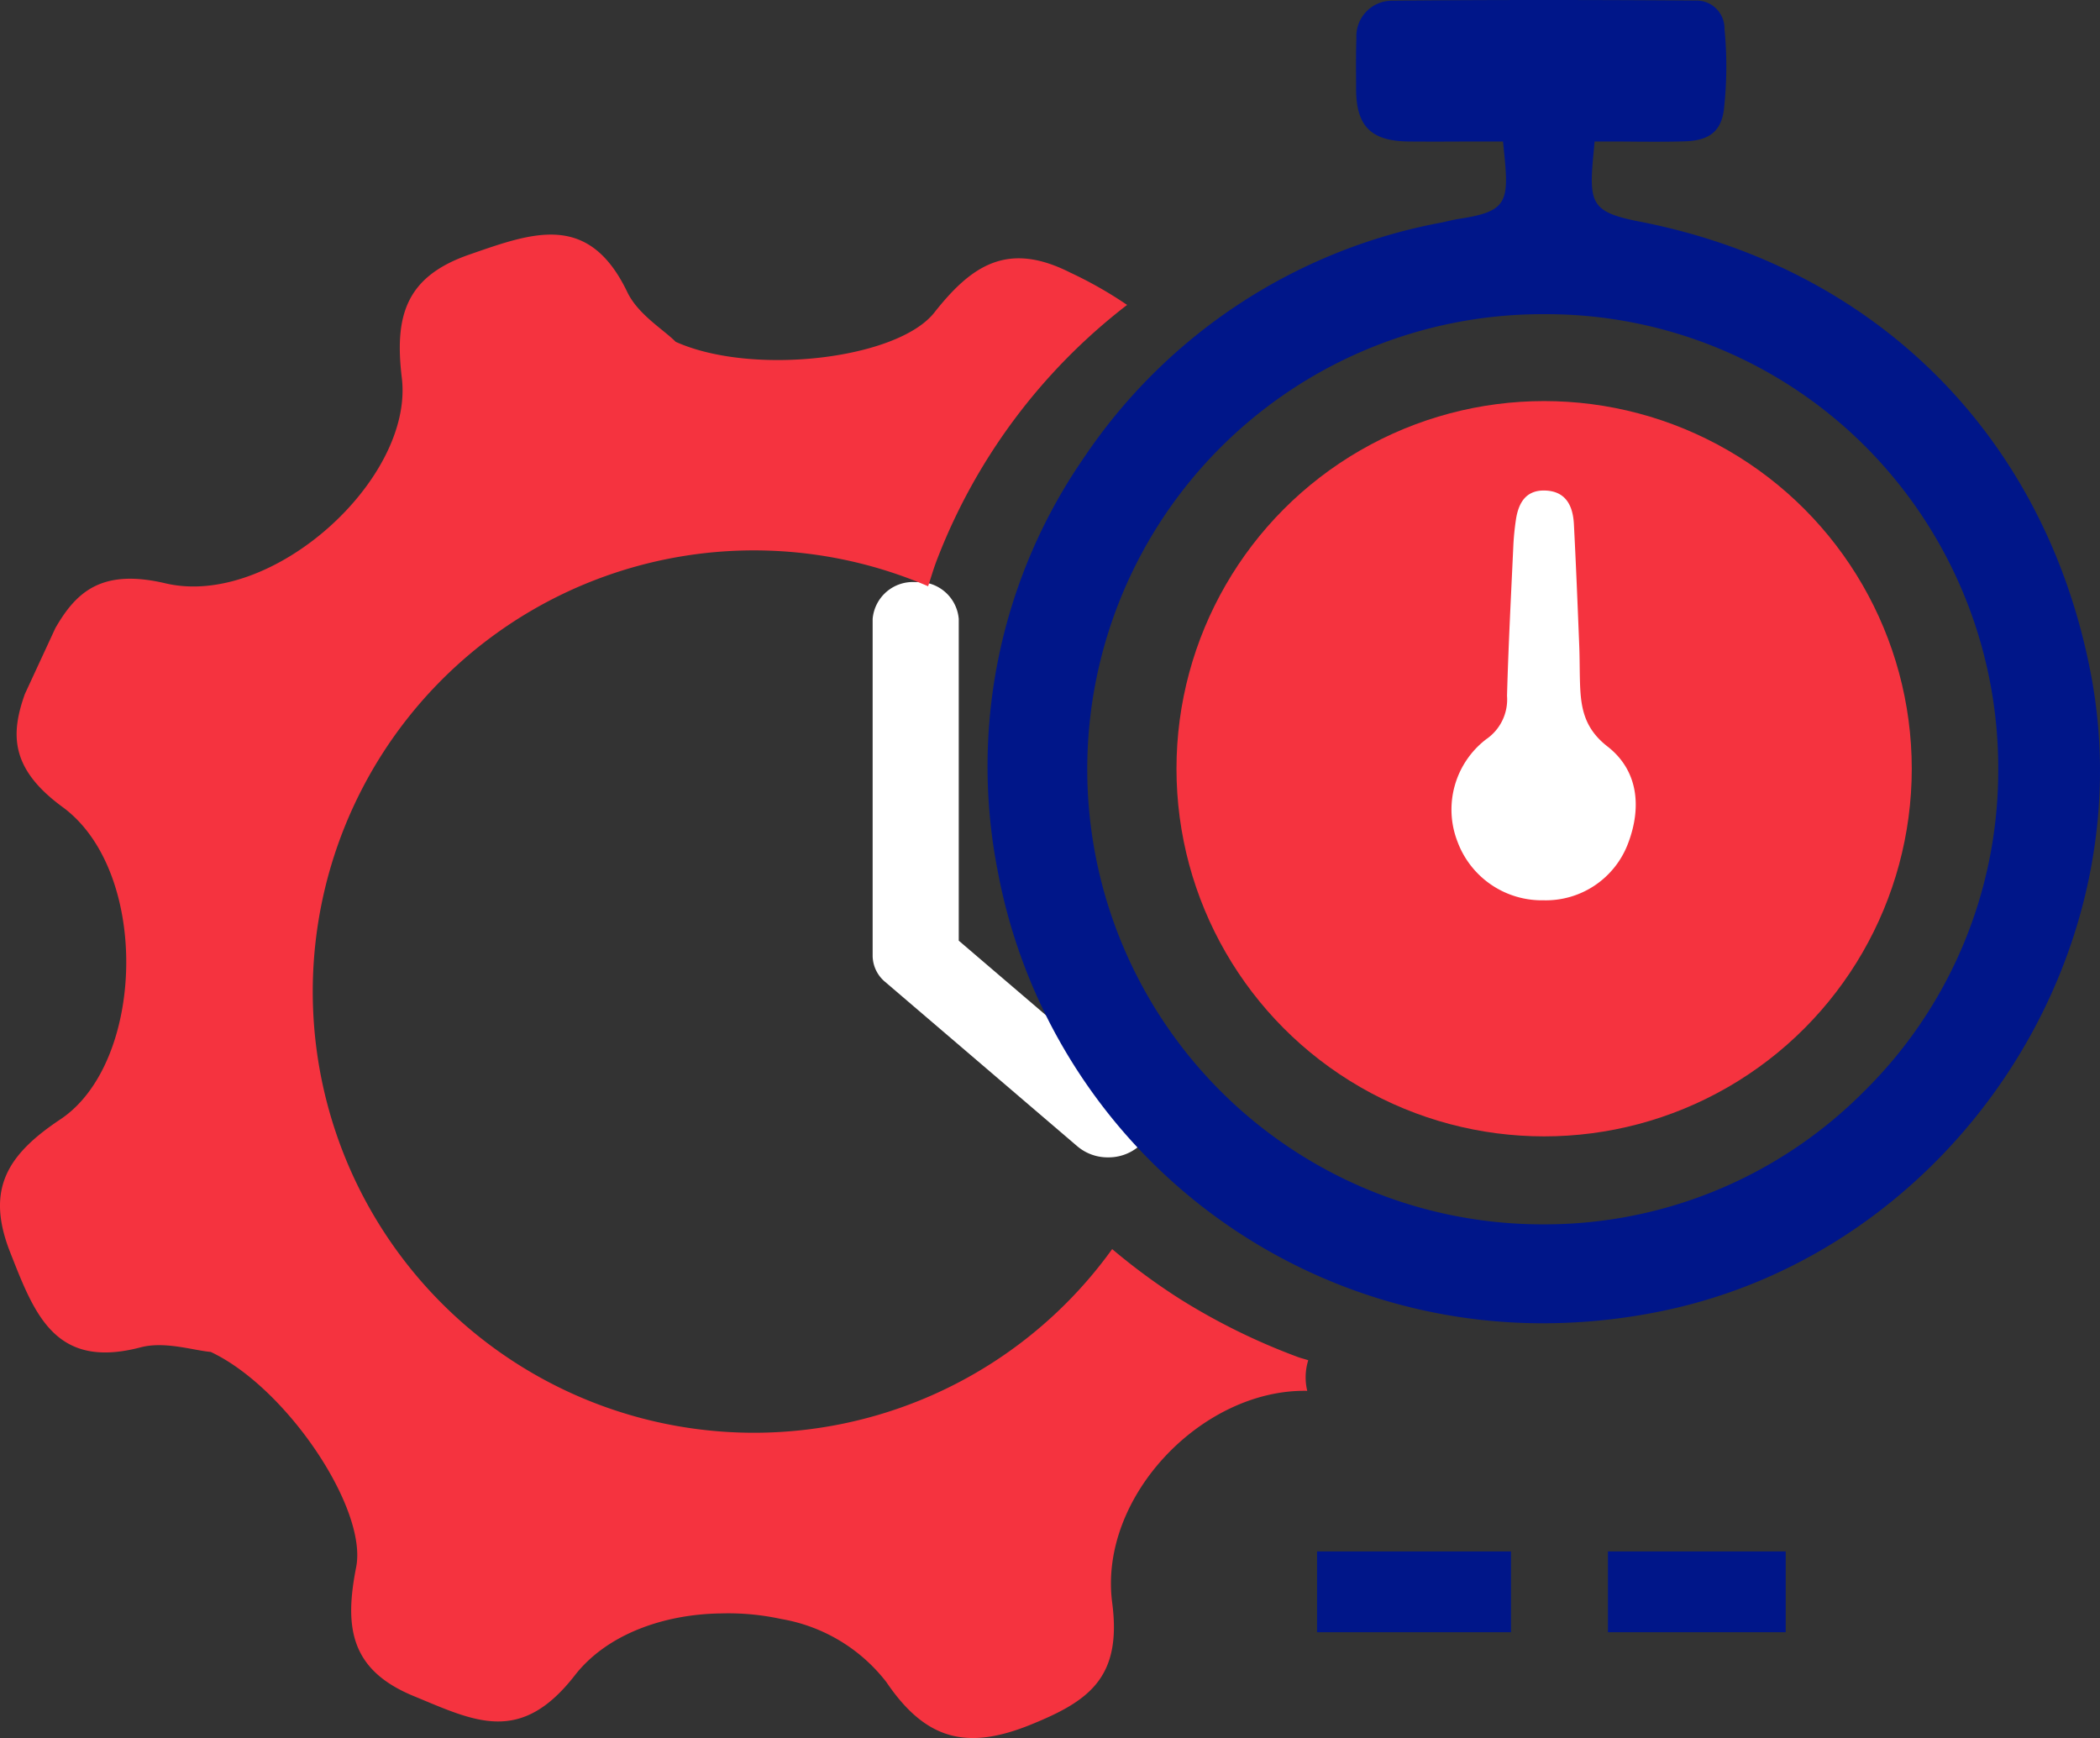<svg xmlns="http://www.w3.org/2000/svg" xmlns:xlink="http://www.w3.org/1999/xlink" viewBox="0 0 129.949 107.547">
  <rect x="0" y="0" width="129.949" height="107.547" fill="#333333" stroke="none"/>
  <defs>
    <style>
      .cls-1, .cls-6 {
        fill: none;
      }

      .cls-2 {
        clip-path: url(#clip-path);
      }

      .cls-3 {
        fill: #fff;
      }

      .cls-4 {
        fill: #001689;
      }

      .cls-5 {
        fill: #f5333f;
      }

      .cls-6 {
        stroke: #001689;
        stroke-width: 5px;
      }
    </style>
    <clipPath id="clip-path">
      <path id="Path_46" data-name="Path 46" class="cls-1" d="M0-156.215H17.235v35.6H0Z" transform="translate(0 156.215)"/>
    </clipPath>
  </defs>
  <g id="Symbol_15_1" data-name="Symbol 15 – 1" transform="translate(-1738 -3141)">
    <g id="Group_36" data-name="Group 36" transform="translate(1669 3185.021)">
      <g id="Group_35" data-name="Group 35" class="cls-2" transform="translate(123 -8)">
        <g id="Group_34" data-name="Group 34" transform="translate(0 0)">
          <path id="Path_45" data-name="Path 45" class="cls-3" d="M-45.311-118.358a2.9,2.9,0,0,1-1.883.668,2.9,2.9,0,0,1-1.884-.668l-11.907-10.184a2.126,2.126,0,0,1-.78-1.611v-20.854a2.494,2.494,0,0,1,2.664-2.279,2.494,2.494,0,0,1,2.664,2.279V-131.1l11.127,9.517a2.054,2.054,0,0,1,0,3.222" transform="translate(61.765 153.286)"/>
        </g>
      </g>
    </g>
    <g id="Group_38" data-name="Group 38" transform="translate(760 -38)">
      <g id="Group_37" data-name="Group 37" transform="translate(978 3179)">
        <path id="Path_47" data-name="Path 47" class="cls-1" d="M60.9,9.4l-.159,0a28.16,28.16,0,0,0-.19,56.32h.259A28.214,28.214,0,0,0,88.854,37.772a28.184,28.184,0,0,0-8.079-20.048A27.887,27.887,0,0,0,60.9,9.4Zm5.053,32.739a5.436,5.436,0,0,1-5.227,3.524A5.567,5.567,0,0,1,55.4,42.029,5.48,5.48,0,0,1,57.174,35.7a2.978,2.978,0,0,0,1.289-2.686c.085-3.1.248-6.192.391-9.287.025-.534.081-1.066.157-1.593.155-1.053.617-1.869,1.825-1.823,1.285.05,1.705.964,1.765,2.071.134,2.508.23,5.016.331,7.524.029.693.025,1.389.041,2.084.039,1.6.17,2.965,1.705,4.157C66.571,37.611,66.815,39.877,65.956,42.139Z" transform="translate(34.791 10.047)"/>
        <path id="Path_48" data-name="Path 48" class="cls-4" d="M97.8,41.633C94.977,27.007,84.546,16.569,69.891,13.712c-2.98-.581-3.15-1.111-2.862-4.155l.075-.8h.807c.521,0,1.035,0,1.542.006s.977.006,1.459.006c.7,0,1.269-.006,1.8-.025,1.529-.05,2.249-.656,2.4-2.034a23.83,23.83,0,0,0,.029-4.927A1.727,1.727,0,0,0,73.34.035C69.946.01,66.859,0,63.9,0c-3.284,0-6.334.014-9.316.043a2.205,2.205,0,0,0-2.22,2.338c-.031.886-.025,1.8-.019,2.682l0,.464c.014,2.3.931,3.205,3.27,3.23,1.161.01,2.328.006,3.479,0,.517,0,1.031,0,1.542,0h.8l.081.8c.3,2.967.12,3.534-2.746,3.977-.244.035-.482.089-.733.145-.213.05-.424.1-.637.135A34.159,34.159,0,0,0,35.521,28.294a33.57,33.57,0,0,0-5.356,25.588,34.284,34.284,0,0,0,33.774,28,36.259,36.259,0,0,0,7.361-.762C89.086,77.446,101.221,59.362,97.8,41.633ZM83.766,67.544a27.826,27.826,0,0,1-19.733,8.217h-.259a28.16,28.16,0,0,1,.19-56.32l.159,0A27.887,27.887,0,0,1,84,27.771a28.184,28.184,0,0,1,8.079,20.048A27.853,27.853,0,0,1,83.766,67.544Z" transform="translate(31.571)"/>
        <path id="Path_49" data-name="Path 49" class="cls-5" d="M80.283,76.46A39.687,39.687,0,0,1,73.047,72.9a38.722,38.722,0,0,1-4.226-3.108A27.3,27.3,0,1,1,57.433,28.776c.172-.517.319-1.035.513-1.55a36.365,36.365,0,0,1,11.8-15.858,25.277,25.277,0,0,0-3.518-2C62.342,7.4,60.109,8.932,57.81,11.85c-2.305,2.891-11.274,3.93-16,1.8-.737-.751-2.338-1.691-3-3.092-2.382-4.937-5.8-3.686-9.724-2.32C25.1,9.6,24.4,12.045,24.866,15.894c.747,6.26-8.033,14.235-14.608,12.706-3.952-.935-5.531.511-6.829,2.761L1.536,35.451C.669,37.9.6,40.049,3.88,42.444c5.434,3.99,5.1,15.855-.159,19.33C.491,63.93-.916,66.066.627,69.985c1.517,3.857,2.783,7.29,8.1,5.881,1.492-.383,3.249.2,4.313.29,4.681,2.2,9.709,9.689,9,13.314-.718,3.642-.428,6.351,3.576,7.988,3.748,1.546,6.581,3.054,9.956-1.291,1.964-2.525,5.482-3.785,9.043-3.83a15.379,15.379,0,0,1,3.721.344,10.438,10.438,0,0,1,6.514,3.907c2.45,3.615,5.006,4.211,8.892,2.649,3.6-1.457,5.7-2.887,5.08-7.568-.851-6.558,5.591-13.232,12.071-13.105a3.561,3.561,0,0,1,.062-1.893C80.728,76.592,80.5,76.543,80.283,76.46Z" transform="translate(0 7.5)"/>
      </g>
      <circle id="Ellipse_9" data-name="Ellipse 9" class="cls-5" cx="22.75" cy="22.75" r="22.75" transform="translate(1050.801 3203.818)"/>
      <path id="Path_50" data-name="Path 50" class="cls-3" d="M53.049,30.506c-1.535-1.192-1.666-2.56-1.705-4.157-.017-.7-.012-1.391-.041-2.084-.1-2.508-.2-5.016-.331-7.524-.06-1.107-.48-2.022-1.765-2.071-1.209-.046-1.67.77-1.825,1.823-.077.528-.132,1.06-.157,1.593-.143,3.1-.306,6.189-.391,9.287a2.978,2.978,0,0,1-1.289,2.686,5.48,5.48,0,0,0-1.778,6.332A5.567,5.567,0,0,0,49.1,40.025,5.436,5.436,0,0,0,54.326,36.5C55.185,34.239,54.941,31.973,53.049,30.506Z" transform="translate(1024.421 3194.684)"/>
    </g>
    <line id="Line_18" data-name="Line 18" class="cls-6" x2="12" transform="translate(1819.5 3239.5)"/>
    <line id="Line_19" data-name="Line 19" class="cls-6" x2="11" transform="translate(1837.5 3239.5)"/>
  </g>
</svg>
